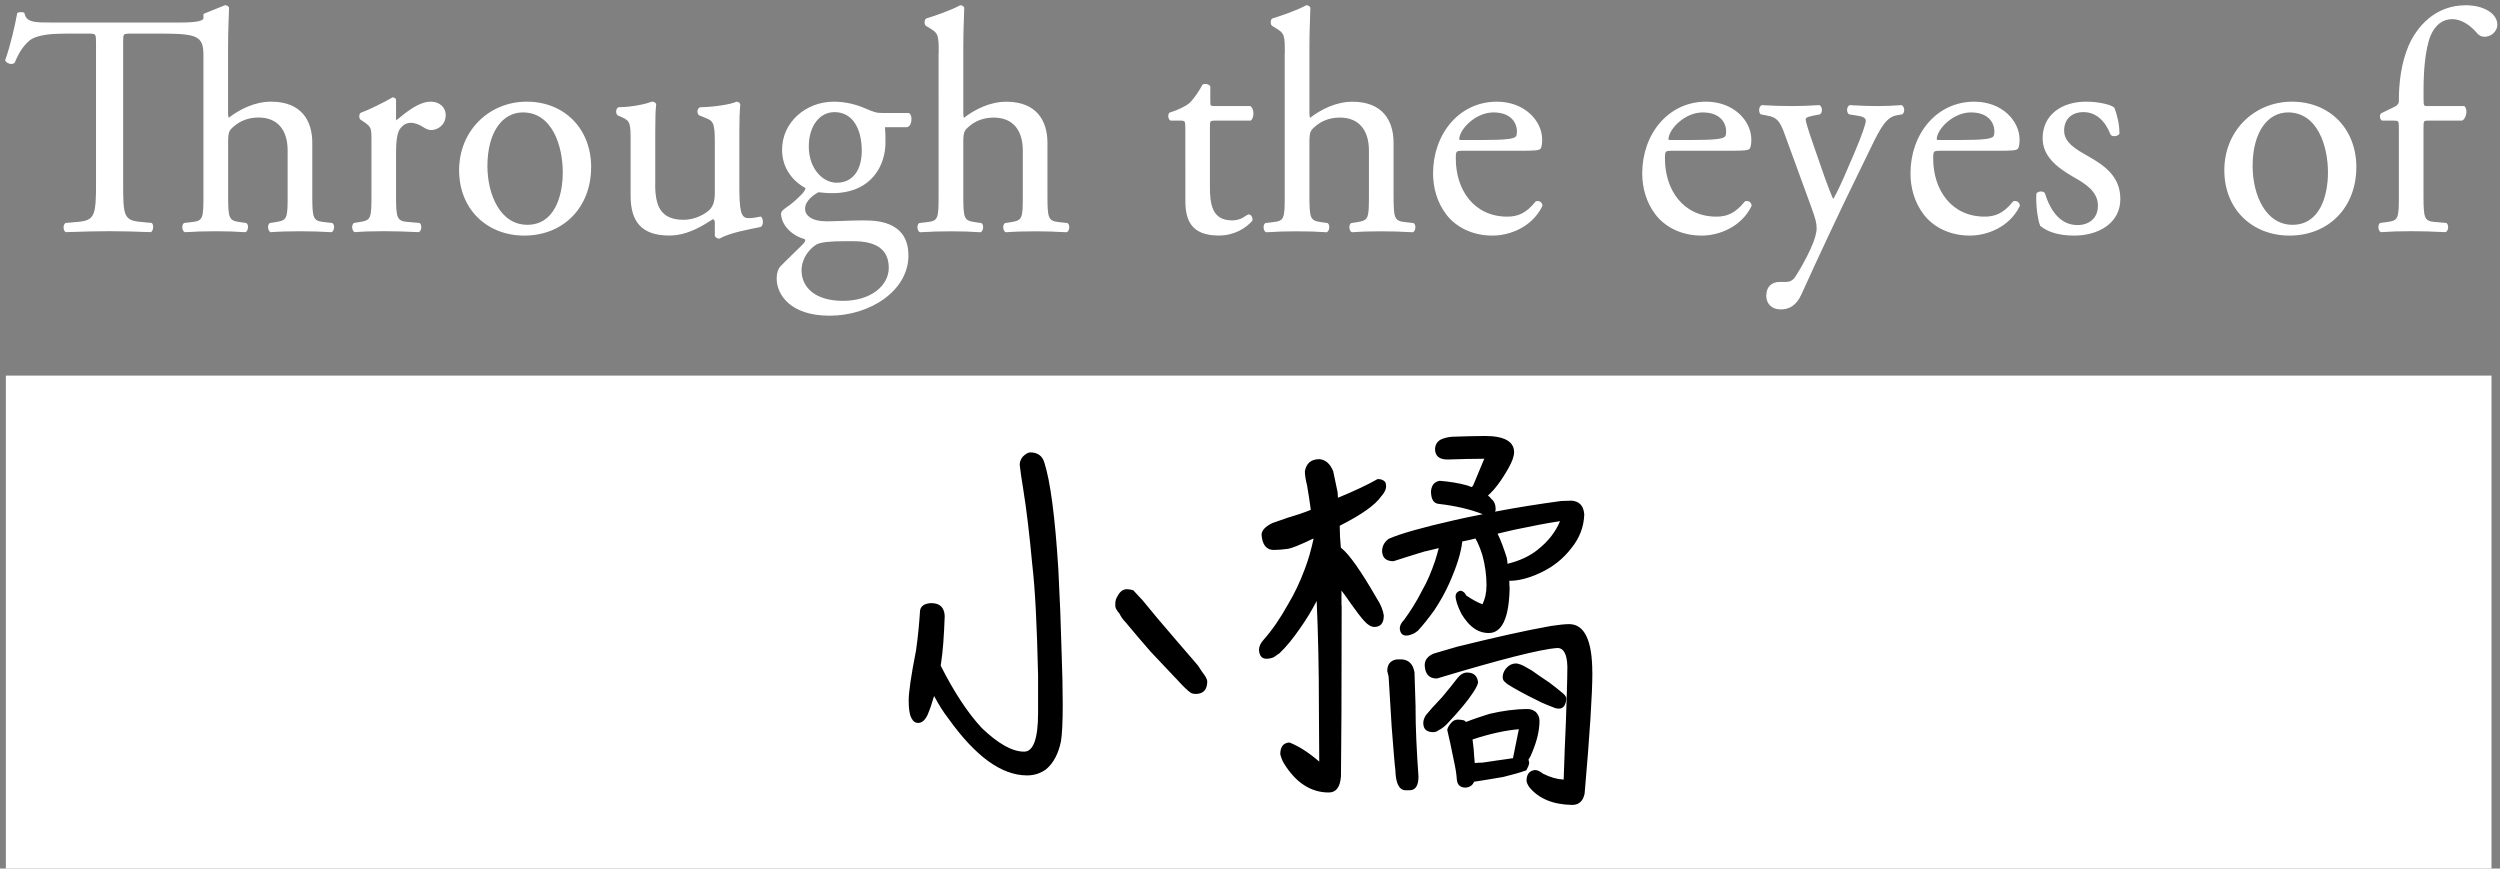 <svg width="426" height="148" fill="none" xmlns="http://www.w3.org/2000/svg"><rect width="100%" height="100%" fill="#808080" stroke="none"/><path d="M16.47 7.32c0-1.66 0-1.71-1.61-1.71h-3.48c-2.3 0-5.25.11-6.58 1.34-1.28 1.18-1.82 2.36-2.41 3.69-.43.32-1.18.05-1.39-.37.86-2.41 1.66-5.84 2.04-7.98.16-.11.86-.16 1.02 0C4.38 4 6.15 3.95 8.61 3.95h22.21c2.94 0 3.8-.32 3.96-.75v-.75L38.37 1c.21 0 .43.11.54.32-.05 1.61-.16 4.28-.16 6.64V19.2c0 .48.05.91.21 1.02 1.93-1.5 4.5-2.78 7.23-2.78 5.09 0 6.91 3.16 6.91 6.91v8.94c0 3.85.11 4.44 2.03 4.66l1.45.16c.38.27.27 1.18-.11 1.34-1.93-.11-3.48-.16-5.35-.16-1.87 0-3.53.05-4.98.16-.38-.16-.48-1.07-.11-1.34l1.07-.16c1.98-.32 2.03-.8 2.03-4.66v-7.65c0-3.43-1.66-5.73-5.08-5.73-1.82 0-3.21.64-4.17 1.45-.96.8-1.12 1.07-1.12 2.94v8.99c0 3.85.11 4.39 2.03 4.66l1.12.16c.38.21.27 1.18-.11 1.34-1.61-.11-3.16-.16-5.03-.16s-3.53.05-5.25.16c-.38-.16-.48-1.07-.11-1.34l1.34-.16c1.98-.21 2.03-.8 2.03-4.66V9.36c0-3.37-1.23-3.75-7.49-3.75h-4.87c-1.61 0-1.55.05-1.55 1.82v23.82c0 5.62.11 6.42 3.21 6.69l1.71.16c.32.21.21 1.18-.11 1.34-3.05-.11-4.87-.16-7.01-.16-2.14 0-4.01.05-7.44.16-.32-.16-.43-1.07 0-1.34l1.93-.16c3.05-.27 3.32-1.07 3.32-6.69V7.32h-.01zm46.94 16.6c0-2.09 0-2.36-1.45-3.32l-.48-.32c-.21-.21-.21-.8.05-.96 1.23-.43 4.07-1.82 5.41-2.62.27.05.43.16.43.37v3.1c0 .27.05.43.16.48 1.87-1.55 3.91-3.21 5.89-3.21 1.34 0 2.41.86 2.41 2.14 0 1.77-1.45 2.46-2.3 2.46-.54 0-.8-.16-1.18-.37-.8-.54-1.61-.86-2.35-.86-.86 0-1.5.48-1.93 1.07-.54.75-.7 2.3-.7 4.12v7.28c0 3.85.11 4.5 2.14 4.66l1.93.16c.37.27.27 1.18-.11 1.34-2.52-.11-4.07-.16-5.94-.16s-3.53.05-4.92.16c-.38-.16-.48-1.07-.11-1.34l1.02-.16c1.98-.32 2.03-.8 2.03-4.66v-9.37.01zm37.2 4.6c0 6.69-4.6 11.51-11.29 11.51-6.16 0-10.97-4.34-10.97-11.03 0-6.69 5.09-11.56 11.4-11.56 6.31 0 10.87 4.5 10.87 11.08h-.01zM89.1 19.04c-3.53 0-6.16 3.37-6.16 9.26 0 4.87 2.2 10.12 6.91 10.12s6.16-4.92 6.16-9.05c0-4.55-1.82-10.33-6.91-10.33zm22.43 12.37c0 3.69.91 6.16 4.98 6.16 1.45 0 3.16-.59 4.34-1.61.7-.64 1.07-1.45 1.07-3.1v-8.78c0-3.48-.38-3.59-1.98-4.23l-.7-.27c-.38-.21-.38-.96.05-1.18 2.14-.05 5.08-.43 6.26-.96.27.05.43.16.48.37-.11 1.02-.16 2.68-.16 4.66v8.99c0 4.23.16 5.83 1.66 5.83.64 0 1.34-.11 2.09-.27.32.27.38 1.34-.05 1.55-2.09.43-5.19.96-7.01 1.98-.27 0-.54-.16-.64-.37v-2.19c0-.48-.16-.75-.48-.75-1.61 1.02-4.23 2.78-7.39 2.78-4.71 0-6.48-2.36-6.48-6.69v-8.94c0-3.37 0-3.85-1.61-4.55l-.64-.27c-.32-.27-.27-1.02.11-1.18 2.46-.05 4.55-.54 5.73-.96.32.05.48.16.54.37-.11.91-.16 2.03-.16 4.66v8.94l-.01.01zm43.3-12.04c.59.27.48 2.09-.32 2.19h-3.85c.11.91.11 1.82.11 2.73 0 3.69-2.2 8.51-8.99 8.51-.96 0-1.71-.11-2.36-.16-.64.37-2.35 1.39-2.35 2.94 0 1.23 1.23 2.25 3.75 2.25 1.82 0 4.01-.16 6.37-.16 3 0 7.49.54 7.49 5.89 0 5.83-6.37 10.12-13.33 10.12-6.58 0-8.89-3.53-8.89-6.21 0-.86.21-1.55.59-1.98.91-.96 2.41-2.36 3.64-3.59.48-.48.91-.96.43-1.28-2.09-.54-3.91-2.36-3.91-4.23 0-.27.21-.48.8-.91.91-.59 1.93-1.5 2.84-2.46.27-.32.54-.75.54-1.02-1.82-.96-4.01-3.05-4.01-6.48 0-4.6 3.96-8.08 8.72-8.08 2.03 0 3.91.54 5.14 1.07 1.71.75 2.09.86 3.27.86h4.33-.01zm-11.19 21.62c-1.71 0-3.85.11-4.6.59-1.29.8-2.57 2.46-2.57 4.5 0 2.89 2.3 5.3 7.17 5.3s7.92-2.68 7.92-5.73c0-3.27-2.25-4.66-6.1-4.66h-1.82zm3.32-15.31c0-3.64-1.5-6.69-4.76-6.69-2.57 0-4.5 2.36-4.5 6s2.3 6.26 4.87 6.26c2.89 0 4.39-2.3 4.39-5.57zm13.11-16.59c0-3.16-.05-3.48-1.66-4.44l-.54-.32c-.27-.16-.27-.91 0-1.07 1.34-.43 3.85-1.23 5.78-2.25.21 0 .43.11.54.32-.05 1.61-.16 4.28-.16 6.64v11.24c0 .48.05.91.21 1.02 1.93-1.5 4.5-2.78 7.23-2.78 5.08 0 6.9 3.16 6.9 6.91v8.94c0 3.85.11 4.44 2.03 4.66l1.45.16c.38.27.27 1.18-.11 1.34-1.93-.11-3.48-.16-5.35-.16-1.87 0-3.53.05-4.98.16-.38-.16-.48-1.07-.11-1.34l1.07-.16c1.98-.32 2.03-.8 2.03-4.66v-7.65c0-3.43-1.66-5.73-5.08-5.73-1.82 0-3.21.64-4.17 1.45-.96.8-1.12 1.07-1.12 2.94v8.99c0 3.85.11 4.39 2.03 4.66l1.12.16c.37.21.27 1.18-.11 1.34-1.61-.11-3.16-.16-5.03-.16s-3.53.05-5.25.16c-.38-.16-.48-1.07-.11-1.34l1.34-.16c1.98-.21 2.03-.8 2.03-4.66V9.09h.02zm46.94 11.35c-.91 0-.96.16-.96 1.28v10.01c0 3.1.37 5.94 3.91 5.94.54 0 1.02-.11 1.45-.27.48-.16 1.18-.75 1.34-.75.43 0 .64.59.54.91-.96 1.12-2.89 2.46-5.62 2.46-4.6 0-5.57-2.57-5.57-5.78V21.98c0-1.45-.05-1.55-1.12-1.55h-1.5c-.32-.21-.38-.8-.16-1.12 1.55-.48 2.89-1.18 3.43-1.66.7-.64 1.71-2.09 2.25-3.16.27-.11.91-.11 1.12.27v2.41c0 .96.05 1.02.96 1.02h5.94c.64.48.54 1.93.05 2.25h-6.06zm12.04-11.35c0-3.16-.05-3.48-1.66-4.44l-.54-.32c-.27-.16-.27-.91 0-1.07 1.34-.43 3.85-1.23 5.78-2.25.21 0 .43.11.54.32-.05 1.61-.16 4.28-.16 6.64v11.24c0 .48.05.91.21 1.02 1.93-1.5 4.5-2.78 7.23-2.78 5.08 0 6.9 3.16 6.9 6.91v8.94c0 3.85.11 4.44 2.03 4.66l1.45.16c.38.27.27 1.18-.11 1.34-1.93-.11-3.48-.16-5.35-.16-1.87 0-3.53.05-4.98.16-.38-.16-.48-1.07-.11-1.34l1.07-.16c1.98-.32 2.03-.8 2.03-4.66v-7.65c0-3.43-1.66-5.73-5.08-5.73-1.82 0-3.21.64-4.17 1.45-.96.8-1.12 1.07-1.12 2.94v8.99c0 3.85.11 4.39 2.03 4.66l1.12.16c.37.21.27 1.18-.11 1.34-1.61-.11-3.16-.16-5.03-.16s-3.53.05-5.25.16c-.38-.16-.48-1.07-.11-1.34l1.34-.16c1.98-.21 2.03-.8 2.03-4.66V9.09h.02zm30.35 16.48c-1.39 0-1.45.11-1.45 1.45 0 5.41 3.16 10.01 8.89 10.01 1.77 0 3.26-.54 4.92-2.62.54-.16.91.16.96.64-1.77 3.64-5.62 4.98-8.4 4.98-3.48 0-6.21-1.5-7.76-3.53-1.61-2.09-2.25-4.6-2.25-6.96 0-6.58 4.34-12.1 10.76-12.1 4.6 0 7.6 3.16 7.6 6.37 0 .75-.11 1.18-.21 1.39-.16.32-.91.37-3.16.37h-9.9zm3.31-1.6c3.96 0 5.14-.21 5.57-.54.16-.11.32-.32.32-1.02 0-1.5-1.02-3.37-4.12-3.37s-5.89 2.89-5.94 4.66c0 .11 0 .27.37.27h3.8zm32.33 1.6c-1.39 0-1.45.11-1.45 1.45 0 5.41 3.16 10.01 8.89 10.01 1.77 0 3.26-.54 4.92-2.62.54-.16.91.16.96.64-1.77 3.64-5.62 4.98-8.4 4.98-3.48 0-6.21-1.5-7.76-3.53-1.61-2.09-2.25-4.6-2.25-6.96 0-6.58 4.34-12.1 10.76-12.1 4.6 0 7.6 3.16 7.6 6.37 0 .75-.11 1.18-.21 1.39-.16.32-.91.37-3.16.37h-9.9zm3.32-1.6c3.96 0 5.14-.21 5.57-.54.16-.11.32-.32.32-1.02 0-1.5-1.02-3.37-4.12-3.37s-5.89 2.89-5.94 4.66c0 .11 0 .27.37.27h3.8zM301.1 50.3c0-1.45.96-2.14 2.14-2.14h1.02c.86 0 1.39-.37 1.77-.96 1.55-2.41 2.62-4.66 3.1-5.94.16-.43.54-1.55.54-2.3 0-1.07-.21-1.71-.91-3.69l-4.18-11.45c-.91-2.52-1.28-3.8-3.16-4.18l-1.34-.27c-.32-.27-.27-1.18.16-1.34 1.71.11 3.32.16 5.08.16 1.45 0 2.94-.05 4.66-.16.43.16.48 1.07.11 1.34l-1.34.27c-.75.16-1.18.32-1.18.7 0 .64 1.23 4.12 1.55 5.03l1.71 4.92c.32.86 1.34 3.69 1.55 3.8.16-.11 1.02-1.77 1.98-3.96l1.82-4.23c1.18-2.78 1.87-4.76 1.87-5.35 0-.37-.32-.75-1.28-.91l-1.66-.27c-.37-.27-.32-1.18.11-1.34 1.71.11 3.32.16 4.71.16 1.39 0 2.57-.05 4.07-.16.43.21.48 1.02.11 1.34l-.91.16c-1.77.32-2.73 1.87-4.55 5.67l-3 6.16c-1.77 3.59-6.16 12.9-8.78 18.73-.91 2.03-2.19 2.52-3.43 2.52-1.55 0-2.36-.96-2.36-2.3l.02-.01zm29.65-24.73c-1.39 0-1.45.11-1.45 1.45 0 5.41 3.16 10.01 8.89 10.01 1.77 0 3.26-.54 4.92-2.62.54-.16.91.16.96.64-1.77 3.64-5.62 4.98-8.4 4.98-3.48 0-6.21-1.5-7.76-3.53-1.61-2.09-2.25-4.6-2.25-6.96 0-6.58 4.34-12.1 10.76-12.1 4.6 0 7.6 3.16 7.6 6.37 0 .75-.11 1.18-.21 1.39-.16.32-.91.37-3.16.37h-9.9zm3.32-1.6c3.96 0 5.14-.21 5.57-.54.16-.11.32-.32.32-1.02 0-1.5-1.02-3.37-4.12-3.37s-5.89 2.89-5.94 4.66c0 .11 0 .27.37.27h3.8zm26.11-5.57c.48 1.18.86 2.89.86 4.34-.21.37-1.02.48-1.29.16-.91-2.36-2.52-3.91-4.71-3.91s-3.43 1.34-3.43 3.27c0 2.19 2.25 3.37 4.12 4.44 2.84 1.61 5.46 3.43 5.46 7.23 0 4.07-3.75 6.1-7.71 6.1-2.52 0-4.39-.54-5.73-1.61-.43-1.02-.75-3.64-.64-5.41.27-.32.96-.37 1.23-.05.91 2.94 2.62 5.51 5.67 5.51 1.93 0 3.59-1.12 3.59-3.43 0-2.46-2.14-3.8-4.12-4.92-3.1-1.77-5.3-3.64-5.3-6.58 0-3.91 3.21-6.1 7.28-6.1 2.25 0 4.23.54 4.71.96h.01zm41.22 10.12c0 6.69-4.6 11.51-11.29 11.51-6.16 0-10.97-4.34-10.97-11.03 0-6.69 5.09-11.56 11.4-11.56 6.31 0 10.87 4.5 10.87 11.08h-.01zm-11.51-9.48c-3.53 0-6.16 3.37-6.16 9.26 0 4.87 2.2 10.12 6.91 10.12s6.16-4.92 6.16-9.05c0-4.55-1.82-10.33-6.91-10.33zm23.87 1.4c-.91 0-.91.11-.91 1.55v11.29c0 3.85.11 4.5 2.03 4.66l1.93.16c.38.27.27 1.18-.11 1.34-2.41-.11-3.96-.16-5.83-.16s-3.53.05-5.14.16c-.37-.16-.48-1.07-.11-1.34l1.23-.16c1.98-.27 2.03-.8 2.03-4.66V21.99c0-1.45 0-1.55-1.07-1.55h-1.87c-.32-.21-.37-.7-.16-1.02l2.3-1.12c.43-.21.8-.54.8-1.07 0-3.1.38-6.42 1.66-9.42 1.34-3.05 4.34-6.8 9.64-6.8 2.84 0 5.25 1.28 5.25 3.21 0 1.07-1.02 1.93-2.03 1.93-.59 0-.91-.21-1.28-.64-1.02-1.18-2.52-2.36-4.28-2.36-1.66 0-3 1.02-3.8 2.94-.96 2.46-1.18 6.37-1.18 9.05v1.55c0 1.45 0 1.5.91 1.5h6.1c.59.54.21 2.03-.38 2.25h-5.73z" fill="#fff" stroke="#fff" stroke-width=".23" stroke-linecap="round" stroke-linejoin="round"/><path d="M424.55 64H1v84h423.55V64z" fill="#fff"/><path d="M156.47 123.19c-.5 0-.88-.25-1.19-.88-.31-.63-.44-1.57-.44-2.94 0-1.37.38-4.13 1.25-8.52.38-2.63.56-4.89.69-6.83.13-.75.75-1.19 1.88-1.25 1.5 0 2.25.75 2.32 2.19-.12 3.38-.31 6.08-.63 8.08 0 .13-.06.25-.06.38 2.25 4.45 4.57 8.02 7.02 10.65 2.76 2.63 5.14 4.01 7.2 4.01 1.57 0 2.38-2.19 2.38-6.64v-6.33c-.19-8.46-.5-14.78-1-18.98-.44-4.76-.94-9.15-1.57-13.03-.25-1.5-.44-2.76-.56-3.88 0-.44.12-.88.5-1.38.5-.5.94-.75 1.32-.75 1.25 0 2.07.63 2.38 1.75 1 3.07 1.82 9.15 2.38 18.16.25 4.76.44 9.52.56 14.22.12 3.26.19 6.2.19 8.89 0 3.01-.12 5.14-.31 6.26-.44 2.07-1.25 3.63-2.5 4.7-.94.69-2 1.06-3.26 1.06-4.38 0-8.83-3.26-13.47-9.77-.88-1.13-1.63-2.38-2.38-3.76-.38 1.32-.75 2.38-1.13 3.26-.44.88-.94 1.32-1.57 1.32v.01zm43.91-7.58l-4.26-4.51c-1.32-1.5-2.76-3.19-4.32-5.07-.5-.5-.81-1-1.06-1.5-.38-.44-.63-.81-.69-1.19v-.5c0-.44.12-.88.38-1.25.38-.75.88-1.19 1.63-1.19.25 0 .63.06 1.06.19.38.44.94 1 1.57 1.69 1.25 1.57 3.26 3.95 6.01 7.14 1.38 1.63 2.57 2.94 3.45 4.01.25.38.44.69.69 1.06.5.63.81 1.13.88 1.57 0 1.5-.69 2.19-2 2.19-.31 0-.56-.06-.81-.19-.56-.38-1.38-1.19-2.51-2.44l-.02-.01zm28.24-12.46c0 15.03-.06 24.68-.12 29.13-.13 1.82-.81 2.76-2.07 2.76-3.07 0-5.64-1.69-7.64-4.95-.31-.5-.5-1.06-.63-1.57 0-1.25.5-1.94 1.57-2 1.57.63 3.26 1.69 5.07 3.26 0-3.01-.06-6.14-.06-9.46 0-6.2-.12-12.15-.38-17.91-.81 1.57-1.75 3.13-2.82 4.64-1.13 1.63-2.25 3.07-3.51 4.26-.38.25-.69.5-1 .69-.44.19-.88.25-1.25.25-.75 0-1.19-.5-1.25-1.5 0-.56.25-1.13.75-1.69 1.5-1.69 2.88-3.7 4.2-6.08 1.13-1.88 2.07-3.88 2.88-6.08.63-1.63 1.06-3.26 1.44-4.95v-.19c-1 .5-2 .94-2.94 1.32-.63.25-1.07.38-1.38.44-.94.13-1.75.19-2.44.19-1.25 0-1.94-.88-2.07-2.57 0-.69.56-1.38 1.82-2 .75-.25 1.63-.56 2.69-.94 1.32-.38 2.63-.81 3.88-1.32-.19-1.38-.38-2.76-.63-4.13-.25-1-.38-1.82-.38-2.44.25-1.38 1.06-2.07 2.51-2.07 1.06.13 1.82.81 2.32 2.07.25 1.13.5 2.32.75 3.57 0 .38.06.69.06.94 2.88-1.19 5.14-2.26 6.76-3.19.63 0 1.06.19 1.32.56.06.19.12.38.12.63 0 .63-.31 1.19-.88 1.82-1 1.44-3.32 3.07-7.02 4.95 0 1.25.06 2.44.19 3.7 0 .13.06.13.12.13 1.32 1.06 3.32 3.88 5.95 8.46.75 1.13 1.13 2.13 1.25 3.01 0 1.32-.56 1.94-1.63 1.94-.5 0-1.06-.31-1.69-1-.63-.69-1.38-1.69-2.32-3.01-.5-.75-1.06-1.5-1.57-2.19v2.57l.03-.05zm14.22-9.21c-1.88.56-3.63 1.13-5.39 1.69-1.25 0-1.88-.56-1.94-1.69 0-.88.38-1.57 1.13-2.13 2-.88 5.76-1.94 11.27-3.19 1.63-.38 3.19-.69 4.76-1-2.25-.88-4.76-1.44-7.45-1.75-.94-.06-1.38-.81-1.38-2.19.12-1.06.63-1.63 1.5-1.75 1.63.13 3.26.38 4.76.81.25.13.5.19.69.25.12-.13.19-.19.25-.31.63-1.5 1.25-3.01 1.88-4.51-2 0-4.07.06-6.26.13-1.38 0-2.07-.56-2.13-1.69 0-.75.31-1.32.94-1.69.5-.25 1.19-.44 2-.5 2-.06 3.82-.13 5.58-.13 3.26 0 4.95.94 4.95 2.76 0 .69-.31 1.57-.94 2.69-1.19 2.13-2.38 3.7-3.51 4.7.25.19.44.38.56.56.5.38.75 1 .75 1.75 0 .25-.06.38-.12.44 3.88-.75 7.64-1.32 11.27-1.82.63 0 1.25-.06 1.82-.06 1.32.13 2 .88 2.13 2.32-.06 2.13-.81 4.07-2.19 5.76-1.38 1.82-3.19 3.26-5.39 4.26-1.88.88-3.63 1.32-5.2 1.32 0 .5.06 1 .06 1.38-.12 5.01-1.32 7.52-3.57 7.52-.75 0-1.57-.19-2.32-.69-.88-.56-1.63-1.44-2.32-2.57-.69-1.38-1-2.38-1-3.07.06-.5.38-.81.88-.88.38.06.69.31.94.81 1 .69 1.94 1.19 2.76 1.5.44-.88.69-1.94.69-3.26 0-1.75-.25-3.45-.69-5.07-.31-1-.69-2-1.19-2.88-.75.19-1.5.38-2.25.5-.19 1.88-.94 4.26-2.19 7.08-.69 1.57-1.57 3.13-2.57 4.64-1 1.38-1.94 2.57-2.82 3.51-.38.31-.69.5-.94.56-.38.19-.75.25-1.06.25-.63 0-1-.44-1.07-1.19 0-.5.25-1 .75-1.5 1-1.38 2.07-3.01 3.07-5.01.88-1.5 1.57-3.19 2.19-5.01.25-.75.44-1.44.63-2.19-.81.19-1.57.38-2.32.56v-.02zm-1.63 26.62c0 3.51.19 7.39.5 11.78 0 1.5-.5 2.32-1.5 2.32h-.75c-1.06-.06-1.63-1.19-1.69-3.45-.12-.88-.31-3.32-.63-7.39l-.5-8.21c0-.38-.12-.75-.25-1.25 0-1.13.5-1.82 1.63-2h.94c1.13.13 1.82.81 2.07 2.19.06 1.69.12 3.7.19 6.01h-.01zm10.65-4.26c-.06.38-.31.88-.75 1.57-.88 1.38-2.32 3.13-4.32 5.26-.56.63-1.13 1.06-1.69 1.32-.25.25-.63.31-1 .31-1.07-.06-1.57-.56-1.57-1.57 0-.38.12-.81.44-1.32.5-.63 1.44-1.69 2.76-3.07 1.07-1.25 1.94-2.38 2.63-3.26.5-.63 1.07-.94 1.63-.94 1.13 0 1.75.56 1.88 1.69l-.01.01zm19.48-1.69c0 3.63-.44 10.52-1.32 20.61-.25 1.25-.94 1.94-2.13 1.94-3.26-.06-5.7-1.06-7.33-3.07-.25-.38-.38-.69-.44-1 0-1.13.44-1.75 1.44-1.88.38 0 .81.19 1.38.63 1.25.63 2.38.94 3.51 1 .12-3.76.25-7.02.38-9.83.12-3.88.25-7.08.25-9.46-.06-2.07-.63-3.13-1.69-3.13-2.88.19-9.71 1.94-20.55 5.2-1.32 0-2-.75-2.07-2.26 0-.88.5-1.57 1.57-2 .5-.13 1.82-.56 4.07-1.19 6.39-1.57 11.65-2.76 15.91-3.51 1.25-.19 2.32-.31 3.13-.31 2.57.06 3.88 2.82 3.88 8.27l.01-.01zm-17.47 7.02c2.13-.5 4.32-.81 6.45-.81.5 0 1 .19 1.38.5.38.38.63.88.63 1.5 0 1.69-.44 3.45-1.25 5.39-.19.5-.38.88-.63 1.25.06.19.13.38.13.56-.06.38-.25.81-.5 1.25-1.07.38-2.38.75-3.95 1.13-1.75.31-3.38.56-4.95.81-.25.63-.75.94-1.44 1-.94 0-1.44-.5-1.5-1.44-.06-.94-.25-2.07-.56-3.45-.38-2-.75-3.57-1.07-4.95.06-.31.25-.69.56-1.06.31-.44.75-.69 1.25-.69.38 0 .75.06 1.07.13.12.13.25.25.38.25 1.25-.5 2.63-.94 4.01-1.38l-.01.01zm-1.32 8.33c1.75-.25 3.32-.5 4.76-.69.19-.06.38-.06.5-.06.38-1.82.69-3.44 1-4.95-2.25.19-4.89.75-7.89 1.75.06.5.12 1 .19 1.57.06 1 .13 1.82.19 2.44.44-.06.88-.06 1.25-.06zm9.52-36.33c1.75-1.38 3.01-3.01 3.76-4.82-2.13.31-4.7.81-7.7 1.44-1 .25-2 .44-2.94.69.56 1.13 1.06 2.51 1.57 4.13.06.38.12.75.12 1 2.07-.5 3.82-1.32 5.2-2.44h-.01zm4.51 26.62c-.25.31-.5.5-.88.5s-.69-.06-.94-.19c-.63-.25-1.32-.5-2-.81-1.82-.88-3.51-1.75-5.01-2.63-.75-.44-1.13-.69-1.19-.81-.38-.25-.5-.56-.5-.94 0-.38.12-.88.5-1.38.31-.38.69-.69 1.06-.81.19-.06.44-.13.69-.13.19 0 .44.06.81.19.38.13 1 .5 1.88 1 .88.63 1.88 1.32 3.01 2.07.81.63 1.5 1.13 2.07 1.63.5.38.81.75.81 1.06 0 .5-.12.88-.31 1.25z" fill="#000"/></svg>